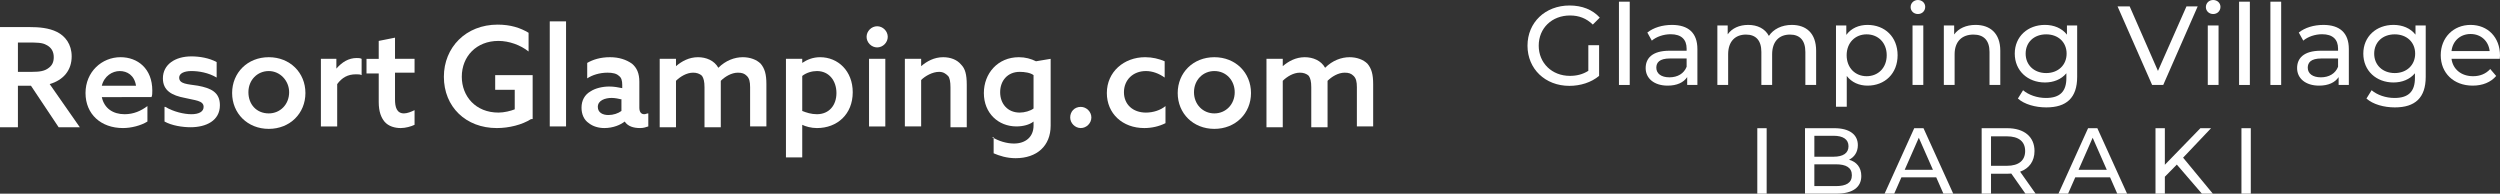 <?xml version="1.0" encoding="utf-8"?>
<!-- Generator: Adobe Illustrator 23.0.4, SVG Export Plug-In . SVG Version: 6.00 Build 0)  -->
<svg version="1.1" id="レイヤー_1" xmlns="http://www.w3.org/2000/svg" xmlns:xlink="http://www.w3.org/1999/xlink" x="0px"
	 y="0px" viewBox="0 0 534.653 41.419" style="enable-background:new 0 0 534.653 41.419;" xml:space="preserve">
<rect x="0" y="0" width="534.653" height="41.419" fill="#333333" stroke="none"/>
<style type="text/css">
	.st0{fill:#FFFFFF;}
</style>
<g>
	<path class="st0" d="M0,5.789h6.271c2.09,0,4.18,0.174,5.922,1.045s3.135,2.613,3.135,5.225c0,2.961-1.742,5.051-4.703,5.922
		l6.445,9.232h-4.529L6.619,18.33H3.832v8.883H0V5.789z M6.793,15.368c1.742,0,2.787-0.174,3.658-0.871
		c0.697-0.523,1.045-1.219,1.045-2.264c0-1.219-0.523-2.09-1.568-2.613c-0.871-0.523-2.09-0.523-3.832-0.523H3.832v6.271H6.793z"/>
	<path class="st0" d="M21.773,20.768c0.523,2.439,2.439,3.658,4.877,3.658c1.916,0,3.484-0.697,4.877-1.742v3.309
		c-1.393,0.871-3.484,1.393-5.225,1.393c-4.703,0-8.012-2.961-8.012-7.49s3.484-7.664,7.49-7.664c3.658,0,6.793,2.439,6.793,7.141
		c0,0.523,0,1.045-0.174,1.393H21.773z M29.088,18.33c-0.348-2.264-1.916-3.135-3.484-3.135c-1.568,0-3.309,1.045-3.832,3.135
		L29.088,18.33z"/>
	<path class="st0" d="M35.359,22.858c1.742,1.045,4.006,1.568,5.574,1.568s2.613-0.523,2.613-1.568c0-1.393-1.916-1.393-4.006-1.916
		c-2.787-0.523-4.703-1.568-4.703-4.18c0-2.961,2.613-4.703,6.096-4.703c1.742,0,3.832,0.348,5.4,1.219v3.309
		c-1.742-1.045-3.832-1.393-5.4-1.393c-1.568,0-2.613,0.523-2.613,1.393c0,1.393,1.742,1.393,4.006,1.742
		c2.787,0.523,4.703,1.393,4.703,4.18c0,3.309-2.961,4.703-6.271,4.703c-1.742,0-4.006-0.348-5.574-1.219v-3.135H35.359z"/>
	<path class="st0" d="M57.48,12.233c4.529,0,7.838,3.309,7.838,7.664s-3.309,7.664-7.838,7.664c-4.529,0-7.838-3.309-7.838-7.664
		S52.951,12.233,57.48,12.233z M57.48,24.252c2.439,0,4.355-1.916,4.355-4.529c0-2.439-1.916-4.529-4.355-4.529
		s-4.355,1.916-4.355,4.529S54.867,24.252,57.48,24.252z"/>
	<path class="st0" d="M68.453,12.582h3.484v2.09l0,0c1.219-1.393,2.613-2.264,4.355-2.264c0.348,0,0.697,0,1.045,0.174v3.484
		c-0.348-0.174-0.697-0.174-1.219-0.174c-1.742,0-2.961,0.697-4.006,2.09v9.057h-3.484V12.582H68.453z"/>
	<path class="st0" d="M88.658,26.69c-0.697,0.348-1.916,0.697-2.961,0.697c-1.219,0-2.613-0.348-3.484-1.393
		c-0.697-0.871-1.219-2.09-1.219-4.18v-6.096h-2.613v-3.135h2.613V8.75l3.484-0.697v4.529h4.18v2.961h-4.18v5.748
		c0,1.568,0.348,2.961,1.916,2.961c0.697,0,1.568-0.348,2.264-0.697C88.658,23.555,88.658,26.69,88.658,26.69z"/>
	<path class="st0" d="M113.566,25.471c-1.916,1.219-4.703,1.916-7.316,1.916c-6.619,0-11.322-4.529-11.322-10.973
		c0-6.271,4.703-11.148,11.496-11.148c2.787,0,4.877,0.697,6.619,1.742v4.006c-1.742-1.393-4.18-2.264-6.445-2.264
		c-4.703,0-7.838,3.309-7.838,7.664c0,4.18,2.961,7.664,7.838,7.664c1.219,0,2.613-0.348,3.484-0.697V19.2h-4.18v-3.135h8.012v9.406
		H113.566z"/>
	<path class="st0" d="M117.572,4.569h3.484v22.469h-3.484V4.569z"/>
	<path class="st0" d="M133.596,25.993c-0.871,0.697-2.439,1.393-4.355,1.393c-1.219,0-2.439-0.348-3.309-1.045
		c-1.045-0.697-1.568-1.916-1.568-3.309c0-1.568,0.697-2.787,1.916-3.484c1.045-0.697,2.613-1.045,4.006-1.045
		c1.045,0,1.916,0.174,2.787,0.348v-0.697c0-0.871-0.174-1.568-0.697-1.916c-0.523-0.523-1.393-0.697-2.439-0.697
		c-1.742,0-3.309,0.523-4.355,1.219v-3.309c1.219-0.697,2.787-1.219,4.877-1.219c1.916,0,3.484,0.523,4.703,1.393
		c1.045,0.871,1.568,2.09,1.568,3.832v5.574c0,0.871,0.348,1.393,1.045,1.393c0.348,0,0.523-0.174,0.871-0.174v2.787
		c-0.523,0.174-1.045,0.348-1.742,0.348C135.512,27.387,134.293,27.039,133.596,25.993L133.596,25.993z M133.074,21.291
		c-0.697-0.174-1.568-0.348-2.264-0.348c-1.393,0-2.961,0.523-2.961,1.916c0,1.219,1.045,1.742,2.264,1.742
		c1.045,0,2.09-0.348,2.787-0.871v-2.439H133.074z"/>
	<path class="st0" d="M160.42,18.678c0-1.219-0.174-1.916-0.697-2.439c-0.523-0.523-1.045-0.697-1.916-0.697
		c-1.393,0-2.787,0.871-3.658,1.742c0,0.348,0,0.523,0,0.871v9.057h-3.484v-8.535c0-1.219-0.174-1.916-0.523-2.439
		c-0.523-0.523-1.219-0.697-1.916-0.697c-1.393,0-2.787,0.871-3.658,1.742v9.928h-3.484V12.582h3.484v1.568l0,0
		c1.219-1.045,2.787-1.916,4.703-1.916c1.742,0,3.484,0.697,4.355,2.264c1.568-1.568,3.484-2.264,5.225-2.264
		c1.568,0,2.961,0.523,3.832,1.393c0.871,1.045,1.219,2.264,1.219,4.355v9.057h-3.484C160.42,27.039,160.42,18.678,160.42,18.678z"
		/>
	<path class="st0" d="M171.568,33.657h-3.484V12.582h3.484v0.871l0,0c1.045-0.697,2.264-1.219,3.832-1.219
		c3.832,0,6.967,2.961,6.967,7.49c0,4.703-3.309,7.664-7.664,7.664c-1.219,0-2.439-0.348-3.135-0.697l0,0
		C171.568,26.69,171.568,33.657,171.568,33.657z M174.703,24.426c2.613,0,4.18-1.916,4.18-4.529s-1.568-4.703-4.18-4.703
		c-1.045,0-2.264,0.348-3.135,1.045v7.49C172.439,24.077,173.484,24.426,174.703,24.426z"/>
	<path class="st0" d="M187.592,5.614c1.219,0,2.264,1.045,2.264,2.264s-1.045,2.264-2.264,2.264s-2.264-1.045-2.264-2.264
		C185.328,6.659,186.373,5.614,187.592,5.614z M185.851,12.582h3.484v14.457h-3.484V12.582z"/>
	<path class="st0" d="M193.515,12.582h3.484v1.568l0,0c1.219-1.045,2.787-1.916,4.703-1.916c1.568,0,2.961,0.523,3.832,1.568
		c0.871,0.871,1.219,2.09,1.219,4.355v9.057h-3.484v-8.535c0-1.219-0.174-2.09-0.523-2.439c-0.523-0.523-1.045-0.871-1.916-0.871
		c-1.393,0-2.961,0.871-3.832,1.742v9.928h-3.484C193.515,27.039,193.515,12.582,193.515,12.582z"/>
	<path class="st0" d="M212.152,29.303c1.393,0.871,3.135,1.393,4.703,1.393c2.439,0,4.18-1.393,4.18-3.832v-0.871l0,0
		c-0.871,0.697-2.264,1.045-3.658,1.045c-3.832,0-6.967-2.787-6.967-7.141c0-4.18,2.961-7.664,7.49-7.664
		c1.393,0,2.613,0.348,3.658,0.871l3.135-0.523v14.283c0,4.355-2.961,6.967-7.49,6.967c-1.916,0-3.484-0.523-4.703-1.045v-3.484
		H212.152z M221.035,16.065c-0.697-0.523-1.916-0.697-2.961-0.697c-2.613,0-4.18,1.916-4.18,4.355s1.568,4.355,4.18,4.355
		c1.045,0,2.264-0.348,2.961-0.871V16.065z"/>
	<path class="st0" d="M231.138,22.858c1.219,0,2.264,1.045,2.264,2.264s-1.045,2.264-2.264,2.264s-2.264-1.045-2.264-2.264
		S229.744,22.858,231.138,22.858z"/>
	<path class="st0" d="M249.252,26.342c-1.393,0.697-2.961,1.045-4.529,1.045c-4.703,0-8.012-3.135-8.012-7.49
		c0-4.529,3.658-7.664,8.186-7.664c1.568,0,2.961,0.348,4.18,0.871v3.484c-1.219-0.871-2.613-1.393-4.006-1.393
		c-2.787,0-4.703,1.916-4.703,4.529s1.916,4.355,4.703,4.355c1.568,0,3.135-0.523,4.18-1.393L249.252,26.342L249.252,26.342z"/>
	<path class="st0" d="M259.703,12.233c4.529,0,7.838,3.309,7.838,7.664s-3.309,7.664-7.838,7.664c-4.529,0-7.838-3.309-7.838-7.664
		S255.175,12.233,259.703,12.233z M259.703,24.252c2.439,0,4.355-1.916,4.355-4.529c0-2.439-1.742-4.529-4.355-4.529
		c-2.439,0-4.355,1.916-4.355,4.529S257.265,24.252,259.703,24.252z"/>
	<path class="st0" d="M290.185,18.678c0-1.219-0.174-1.916-0.697-2.439c-0.523-0.523-1.045-0.697-1.916-0.697
		c-1.393,0-2.787,0.871-3.658,1.742c0,0.348,0,0.523,0,0.871v9.057h-3.484v-8.535c0-1.219-0.174-1.916-0.523-2.439
		c-0.523-0.523-1.219-0.697-1.916-0.697c-1.393,0-2.787,0.871-3.658,1.742v9.928h-3.484V12.582h3.484v1.568l0,0
		c1.219-1.045,2.787-1.916,4.703-1.916c1.742,0,3.484,0.697,4.354,2.264c1.568-1.568,3.484-2.264,5.225-2.264
		c1.568,0,2.961,0.523,3.832,1.393c0.871,1.045,1.219,2.264,1.219,4.355v9.057h-3.484L290.185,18.678L290.185,18.678z"/>
</g>
<g>
	<path class="st0" d="M339.681,9.673h2.304v6.552c-1.68,1.417-4.008,2.136-6.36,2.136c-5.16,0-8.952-3.624-8.952-8.593
		c0-4.968,3.792-8.593,9-8.593c2.664,0,4.921,0.888,6.457,2.592l-1.488,1.488c-1.393-1.344-2.977-1.944-4.872-1.944
		c-3.889,0-6.697,2.712-6.697,6.457c0,3.696,2.809,6.457,6.673,6.457c1.416,0,2.736-0.312,3.937-1.08V9.673z"/>
	<path class="st0" d="M346.231,0.36h2.304v17.81h-2.304V0.36z"/>
	<path class="st0" d="M363.008,10.489v7.681h-2.184v-1.68c-0.769,1.152-2.185,1.824-4.177,1.824c-2.88,0-4.704-1.536-4.704-3.744
		c0-2.041,1.319-3.721,5.112-3.721h3.648v-0.456c0-1.944-1.128-3.072-3.408-3.072c-1.513,0-3.049,0.528-4.033,1.368l-0.96-1.728
		c1.32-1.056,3.217-1.632,5.257-1.632C361.04,5.328,363.008,7.008,363.008,10.489z M360.704,14.281v-1.776h-3.553
		c-2.28,0-2.928,0.888-2.928,1.968c0,1.272,1.056,2.064,2.808,2.064C358.76,16.537,360.128,15.745,360.704,14.281z"/>
	<path class="st0" d="M388.4,10.849v7.321h-2.304v-7.057c0-2.496-1.2-3.72-3.288-3.72c-2.305,0-3.817,1.464-3.817,4.224v6.553
		h-2.304v-7.057c0-2.496-1.2-3.72-3.288-3.72c-2.305,0-3.816,1.464-3.816,4.224v6.553h-2.305V5.448h2.209v1.896
		c0.912-1.296,2.472-2.017,4.392-2.017c1.944,0,3.576,0.768,4.417,2.353c0.96-1.44,2.736-2.353,4.896-2.353
		C386.288,5.328,388.4,7.104,388.4,10.849z"/>
	<path class="st0" d="M405.824,11.809c0,3.912-2.712,6.504-6.433,6.504c-1.8,0-3.384-0.696-4.44-2.064v6.577h-2.304V5.448h2.208
		v2.016c1.032-1.416,2.664-2.136,4.536-2.136C403.112,5.328,405.824,7.92,405.824,11.809z M403.496,11.809
		c0-2.688-1.849-4.464-4.297-4.464c-2.424,0-4.271,1.776-4.271,4.464c0,2.712,1.848,4.488,4.271,4.488
		C401.647,16.297,403.496,14.521,403.496,11.809z"/>
	<path class="st0" d="M408.607,1.512c0-0.84,0.672-1.512,1.56-1.512c0.889,0,1.561,0.648,1.561,1.464
		c0,0.864-0.648,1.536-1.561,1.536C409.279,3,408.607,2.352,408.607,1.512z M409.016,5.448h2.304v12.721h-2.304V5.448z"/>
	<path class="st0" d="M427.784,10.849v7.321h-2.304v-7.057c0-2.496-1.248-3.72-3.433-3.72c-2.448,0-4.032,1.464-4.032,4.224v6.553
		h-2.304V5.448h2.208v1.92c0.936-1.296,2.568-2.041,4.584-2.041C425.601,5.328,427.784,7.104,427.784,10.849z"/>
	<path class="st0" d="M444.225,5.448v10.993c0,4.488-2.28,6.528-6.601,6.528c-2.328,0-4.681-0.647-6.073-1.896l1.104-1.777
		c1.176,1.008,3.024,1.657,4.896,1.657c3,0,4.368-1.393,4.368-4.273v-1.008c-1.104,1.32-2.76,1.968-4.584,1.968
		c-3.673,0-6.457-2.497-6.457-6.169c0-3.672,2.784-6.145,6.457-6.145c1.896,0,3.624,0.696,4.704,2.088V5.448H444.225z
		 M441.968,11.473c0-2.472-1.824-4.128-4.368-4.128c-2.568,0-4.393,1.656-4.393,4.128c0,2.448,1.824,4.152,4.393,4.152
		C440.144,15.625,441.968,13.921,441.968,11.473z"/>
	<path class="st0" d="M470,1.368l-7.368,16.801h-2.377l-7.393-16.801h2.593l6.049,13.801L467.6,1.368H470z"/>
	<path class="st0" d="M471.751,1.512c0-0.84,0.672-1.512,1.56-1.512c0.889,0,1.561,0.648,1.561,1.464
		c0,0.864-0.648,1.536-1.561,1.536C472.423,3,471.751,2.352,471.751,1.512z M472.159,5.448h2.304v12.721h-2.304V5.448z"/>
	<path class="st0" d="M478.854,0.36h2.304v17.81h-2.304V0.36z"/>
	<path class="st0" d="M485.55,0.36h2.304v17.81h-2.304V0.36z"/>
	<path class="st0" d="M502.325,10.489v7.681h-2.184v-1.68c-0.769,1.152-2.185,1.824-4.177,1.824c-2.88,0-4.704-1.536-4.704-3.744
		c0-2.041,1.32-3.721,5.112-3.721h3.648v-0.456c0-1.944-1.128-3.072-3.408-3.072c-1.513,0-3.049,0.528-4.032,1.368l-0.96-1.728
		c1.319-1.056,3.216-1.632,5.256-1.632C500.357,5.328,502.325,7.008,502.325,10.489z M500.021,14.281v-1.776h-3.553
		c-2.28,0-2.928,0.888-2.928,1.968c0,1.272,1.056,2.064,2.808,2.064C498.077,16.537,499.445,15.745,500.021,14.281z"/>
	<path class="st0" d="M518.766,5.448v10.993c0,4.488-2.28,6.528-6.601,6.528c-2.328,0-4.681-0.647-6.073-1.896l1.104-1.777
		c1.176,1.008,3.024,1.657,4.896,1.657c3,0,4.368-1.393,4.368-4.273v-1.008c-1.104,1.32-2.76,1.968-4.584,1.968
		c-3.673,0-6.457-2.497-6.457-6.169c0-3.672,2.784-6.145,6.457-6.145c1.896,0,3.624,0.696,4.704,2.088V5.448H518.766z
		 M516.509,11.473c0-2.472-1.824-4.128-4.368-4.128c-2.568,0-4.393,1.656-4.393,4.128c0,2.448,1.824,4.152,4.393,4.152
		C514.685,15.625,516.509,13.921,516.509,11.473z"/>
	<path class="st0" d="M534.604,12.577h-10.32c0.288,2.232,2.088,3.72,4.608,3.72c1.488,0,2.736-0.504,3.672-1.536l1.272,1.488
		c-1.152,1.344-2.904,2.064-5.017,2.064c-4.104,0-6.841-2.712-6.841-6.504c0-3.769,2.713-6.481,6.385-6.481
		c3.673,0,6.289,2.641,6.289,6.553C534.653,12.073,534.629,12.361,534.604,12.577z M524.284,10.921h8.16
		c-0.239-2.136-1.848-3.648-4.08-3.648C526.156,7.272,524.524,8.761,524.284,10.921z"/>
</g>
<g>
	<path class="st0" d="M375.819,27.416h2v14.003h-2V27.416z"/>
	<path class="st0" d="M398.062,37.639c0,2.4-1.82,3.78-5.36,3.78h-6.682V27.416h6.281c3.221,0,5.021,1.36,5.021,3.621
		c0,1.521-0.78,2.58-1.881,3.12C397.021,34.598,398.062,35.778,398.062,37.639z M388.02,29.036v4.481h4.102
		c2.04,0,3.2-0.76,3.2-2.24s-1.16-2.241-3.2-2.241H388.02z M396.042,37.479c0-1.62-1.201-2.341-3.421-2.341h-4.602v4.661h4.602
		C394.841,39.799,396.042,39.099,396.042,37.479z"/>
	<path class="st0" d="M414.081,37.918h-7.441l-1.541,3.501h-2.06l6.341-14.003h1.98l6.361,14.003h-2.101L414.081,37.918z
		 M413.381,36.318l-3.021-6.861l-3.021,6.861H413.381z"/>
	<path class="st0" d="M433.161,41.419l-3.021-4.301c-0.279,0.021-0.58,0.04-0.88,0.04h-3.461v4.261h-2V27.416h5.461
		c3.641,0,5.842,1.841,5.842,4.881c0,2.161-1.121,3.721-3.081,4.421l3.32,4.701H433.161z M433.101,32.297c0-2-1.34-3.141-3.9-3.141
		h-3.401v6.302h3.401C431.761,35.458,433.101,34.298,433.101,32.297z"/>
	<path class="st0" d="M451.261,37.918h-7.441l-1.541,3.501h-2.06l6.341-14.003h1.98l6.361,14.003h-2.101L451.261,37.918z
		 M450.561,36.318l-3.021-6.861l-3.021,6.861H450.561z"/>
	<path class="st0" d="M465.539,35.198l-2.561,2.601v3.62h-2V27.416h2v7.822l7.602-7.822h2.281l-5.981,6.302l6.361,7.701H470.9
		L465.539,35.198z"/>
	<path class="st0" d="M479.358,27.416h2v14.003h-2V27.416z"/>
</g>
<g>
</g>
<g>
</g>
<g>
</g>
<g>
</g>
<g>
</g>
<g>
</g>
</svg>
